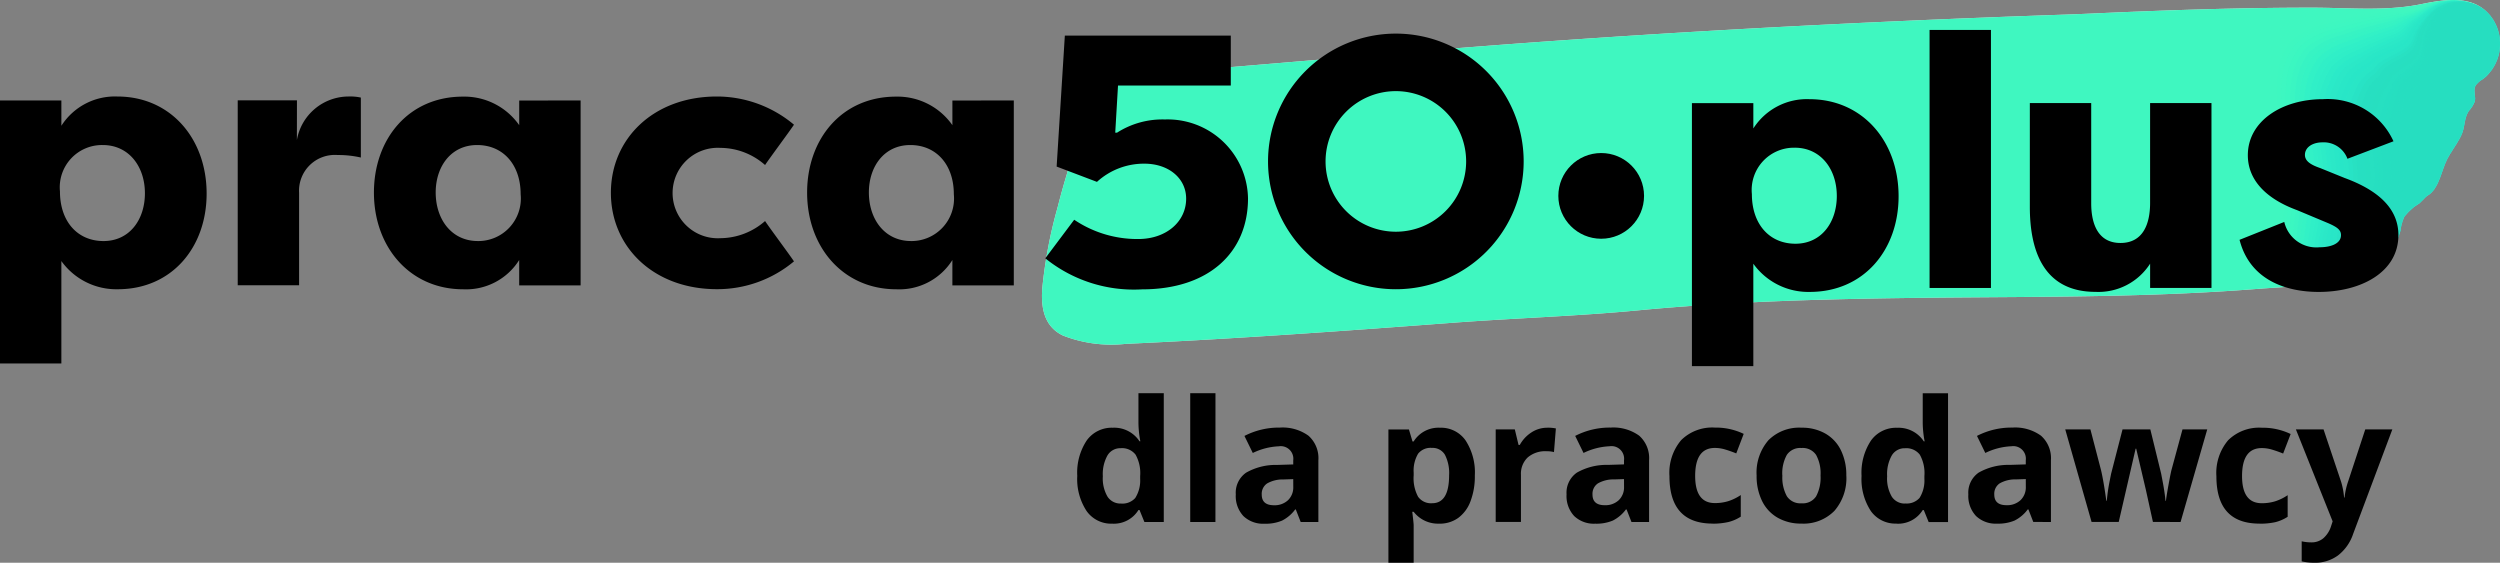 <svg xmlns="http://www.w3.org/2000/svg" width="179.794" height="40.471" viewBox="0 0 179.794 40.471">
  <rect x="0" y="0" width="179.794" height="40.471" fill="#808080" stroke="none"/>
  <g id="Logo_Praca50" transform="translate(-277 -36.577)">
    <g id="Logo_Praca50-2" data-name="Logo_Praca50" transform="translate(277 36.577)">
      <g id="Group_934" data-name="Group 934" transform="translate(74.933)">
        <path id="Path_4969" data-name="Path 4969" d="M463.768,231.587c.132-.12.246-.245.373-.375s.315-.223.42-.323c.667-.636.8-1.8,1.253-2.595.3-.53.717-1.084.961-1.632.252-.566.161-1.18.542-1.722a2.243,2.243,0,0,0,.4-.635c.1-.376-.127-.8.056-1.15a1.657,1.657,0,0,1,.546-.48,3.241,3.241,0,0,0,.661-4.353c-1.2-1.731-3.282-1.4-5.129-1.022-2.551.524-5.263.246-7.868.249-5.268,0-10.552.185-15.823.423q-1.3.059-2.61.1c-15.5.54-31.137,1.383-46.611,2.685l-10.771.906-5.444.458c-1.616.136-3.313.148-4.9.392-.639.1-1.141.094-1.589.631a1.63,1.63,0,0,0-.321,1.476c.125.438.436.907.2,1.3-.222.374-.841.469-.962.882-.072.243.068.5.061.748-.009.3-.225.461-.342.71a8.894,8.894,0,0,0-.379,1.186q-.376,1.23-.691,2.477a33.377,33.377,0,0,0-1.106,5.869c-.084,1.34.132,2.68,1.491,3.335a9.539,9.539,0,0,0,4.517.6c7.825-.36,15.637-.924,23.446-1.513,4.482-.338,8.976-.475,13.433-.9,7.127-.682,14.365-.838,21.521-.911,7.694-.073,15.331-.025,23.012-.631,1.193-.094,2.379-.136,3.561-.284a15.927,15.927,0,0,0,3.86-.945,4.329,4.329,0,0,0,2.836-2.963,3.543,3.543,0,0,1,.277-.992,3.7,3.7,0,0,1,1.016-.92Q463.718,231.632,463.768,231.587Z" transform="translate(-364.676 -216.997)" fill="#fff"/>
        <path id="Path_4970" data-name="Path 4970" d="M463.768,231.587c.132-.12.246-.245.373-.375s.315-.223.42-.323c.667-.636.8-1.8,1.253-2.595.3-.53.717-1.084.961-1.632.252-.566.161-1.18.542-1.722a2.243,2.243,0,0,0,.4-.635c.1-.376-.127-.8.056-1.15a1.657,1.657,0,0,1,.546-.48,3.241,3.241,0,0,0,.661-4.353c-1.2-1.731-3.282-1.4-5.129-1.022-2.551.524-5.263.246-7.868.249-5.268,0-10.552.185-15.823.423q-1.3.059-2.61.1c-15.5.54-31.137,1.383-46.611,2.685l-10.771.906-5.444.458c-1.616.136-3.313.148-4.9.392-.639.1-1.141.094-1.589.631a1.63,1.63,0,0,0-.321,1.476c.125.438.436.907.2,1.3-.222.374-.841.469-.962.882-.072.243.068.5.061.748-.009.3-.225.461-.342.71a8.894,8.894,0,0,0-.379,1.186q-.376,1.23-.691,2.477a33.377,33.377,0,0,0-1.106,5.869c-.084,1.34.132,2.68,1.491,3.335a9.539,9.539,0,0,0,4.517.6c7.825-.36,15.637-.924,23.446-1.513,4.482-.338,8.976-.475,13.433-.9,7.127-.682,14.365-.838,21.521-.911,7.694-.073,15.331-.025,23.012-.631,1.193-.094,2.379-.136,3.561-.284a15.927,15.927,0,0,0,3.86-.945,4.329,4.329,0,0,0,2.836-2.963,3.543,3.543,0,0,1,.277-.992,3.7,3.7,0,0,1,1.016-.92Q463.718,231.632,463.768,231.587Z" transform="translate(-364.676 -216.997)" fill="#10f5b0" opacity="0.8"/>
        <g id="Group_987" data-name="Group 987" transform="translate(88.462 0)" opacity="0.5" style="mix-blend-mode: multiply;isolation: isolate">
          <path id="Path_4971" data-name="Path 4971" d="M746.023,230.8c.667-.635.8-1.8,1.252-2.592.3-.53.716-1.083.96-1.631.251-.565.161-1.179.541-1.721a2.245,2.245,0,0,0,.4-.635c.1-.375-.127-.8.056-1.148a1.652,1.652,0,0,1,.546-.48,3.239,3.239,0,0,0,.661-4.349c-.989-1.43-3.178-1.6-4.741-1.021a5.186,5.186,0,0,1-1.767.456c-.567,0-1.116-.08-1.695-.032a28.634,28.634,0,0,0-3.788.71,5.514,5.514,0,0,0-2.723,1.211,4.119,4.119,0,0,0-1.067,2.508c-.3,2.541.566,5.073.6,7.628.027,1.907-.411,3.8-.391,5.708a2.021,2.021,0,0,0,.49,1.524,2.628,2.628,0,0,0,2.391.17,20.916,20.916,0,0,0,2.709-.659c1.5-.6,3.008-1.371,3.374-2.95a3.542,3.542,0,0,1,.276-.991,3.7,3.7,0,0,1,1.015-.919q.055-.045.105-.09c.132-.119.246-.245.372-.374S745.919,230.9,746.023,230.8Z" transform="translate(-734.596 -216.916)" fill="#11d6d0" opacity="0"/>
          <path id="Path_4972" data-name="Path 4972" d="M747.074,230.826c.667-.635.8-1.8,1.252-2.592.3-.53.716-1.083.96-1.631.252-.565.161-1.179.541-1.721a2.244,2.244,0,0,0,.4-.635c.1-.375-.127-.8.056-1.148a1.653,1.653,0,0,1,.546-.48,3.238,3.238,0,0,0,.66-4.349c-.984-1.424-3.167-1.6-4.71-1a5.448,5.448,0,0,1-1.724.5c-.55.023-1.07,0-1.645.064a29.962,29.962,0,0,0-3.7.763,5.4,5.4,0,0,0-2.623,1.205,4.206,4.206,0,0,0-1.049,2.484c-.31,2.48.54,4.945.573,7.44.025,1.866-.406,3.7-.409,5.563a2.011,2.011,0,0,0,.449,1.507,2.484,2.484,0,0,0,2.29.185,20.569,20.569,0,0,0,2.629-.565c1.479-.562,2.951-1.355,3.309-2.9a3.541,3.541,0,0,1,.277-.991,3.7,3.7,0,0,1,1.015-.919c.037-.03.072-.06.106-.091.132-.119.246-.245.372-.374S746.969,230.925,747.074,230.826Z" transform="translate(-735.647 -216.94)" fill="#14dcd6" opacity="0.023"/>
          <path id="Path_4973" data-name="Path 4973" d="M748.124,230.849c.667-.635.8-1.8,1.252-2.592.3-.53.716-1.083.96-1.631.251-.565.161-1.179.541-1.721a2.238,2.238,0,0,0,.4-.635c.1-.375-.127-.8.056-1.148a1.65,1.65,0,0,1,.545-.48,3.238,3.238,0,0,0,.661-4.349c-.98-1.417-3.156-1.6-4.679-.97a5.8,5.8,0,0,1-1.681.551c-.533.046-1.023.077-1.6.16a31.235,31.235,0,0,0-3.607.816,5.3,5.3,0,0,0-2.522,1.2,4.3,4.3,0,0,0-1.03,2.46c-.316,2.42.514,4.817.545,7.251.022,1.824-.4,3.609-.428,5.419a2,2,0,0,0,.408,1.491c.542.536,1.438.377,2.189.2a19.972,19.972,0,0,0,2.549-.471c1.458-.527,2.894-1.34,3.245-2.854a3.538,3.538,0,0,1,.277-.991,3.7,3.7,0,0,1,1.015-.919c.037-.03.072-.06.106-.091.132-.119.246-.245.372-.374S748.019,230.949,748.124,230.849Z" transform="translate(-736.697 -216.963)" fill="#12ded7" opacity="0.046"/>
          <path id="Path_4974" data-name="Path 4974" d="M749.174,230.867c.667-.635.8-1.8,1.252-2.592.3-.53.716-1.083.96-1.631.252-.565.161-1.179.541-1.721a2.241,2.241,0,0,0,.4-.635c.1-.375-.127-.8.056-1.148a1.653,1.653,0,0,1,.546-.48,3.238,3.238,0,0,0,.66-4.349c-.975-1.411-3.147-1.608-4.648-.945a6.341,6.341,0,0,1-1.638.6c-.517.07-.975.155-1.545.256a32.384,32.384,0,0,0-3.516.87,5.194,5.194,0,0,0-2.422,1.192,4.415,4.415,0,0,0-1.012,2.435c-.322,2.359.489,4.689.516,7.063.02,1.783-.4,3.513-.447,5.275a2,2,0,0,0,.367,1.474c.513.53,1.366.377,2.089.216a19.132,19.132,0,0,0,2.469-.377c1.437-.492,2.837-1.325,3.18-2.806a3.538,3.538,0,0,1,.277-.991,3.7,3.7,0,0,1,1.015-.919q.055-.045.106-.091c.132-.119.246-.245.372-.374S749.069,230.967,749.174,230.867Z" transform="translate(-737.747 -216.982)" fill="#0edbd5" opacity="0.07"/>
          <path id="Path_4975" data-name="Path 4975" d="M750.224,230.889c.667-.635.8-1.8,1.252-2.592.3-.53.716-1.083.96-1.63.251-.565.161-1.179.541-1.721a2.245,2.245,0,0,0,.4-.635c.1-.375-.127-.8.056-1.148a1.652,1.652,0,0,1,.546-.48,3.238,3.238,0,0,0,.661-4.349c-.971-1.4-3.136-1.611-4.618-.919a7.021,7.021,0,0,1-1.595.646c-.5.093-.928.233-1.5.353a33.236,33.236,0,0,0-3.425.923,5.1,5.1,0,0,0-2.321,1.186,4.539,4.539,0,0,0-.993,2.411c-.328,2.3.463,4.562.487,6.874.017,1.741-.392,3.418-.465,5.131a2,2,0,0,0,.325,1.457c.485.523,1.294.376,1.988.231a17.844,17.844,0,0,0,2.389-.283,4.225,4.225,0,0,0,3.115-2.758,3.538,3.538,0,0,1,.276-.991,3.7,3.7,0,0,1,1.015-.919q.055-.045.105-.091c.132-.119.246-.245.372-.374S750.119,230.989,750.224,230.889Z" transform="translate(-738.796 -217.003)" fill="#10ded7" opacity="0.093"/>
          <path id="Path_4976" data-name="Path 4976" d="M751.273,230.91c.667-.635.8-1.8,1.252-2.592.3-.53.716-1.083.96-1.63.252-.565.161-1.179.541-1.721a2.242,2.242,0,0,0,.4-.635c.1-.375-.127-.8.056-1.148a1.652,1.652,0,0,1,.546-.48,3.238,3.238,0,0,0,.66-4.349,3.756,3.756,0,0,0-4.587-.894,8.013,8.013,0,0,1-1.552.693c-.486.117-.88.311-1.446.449a33.815,33.815,0,0,0-3.334.977,5.019,5.019,0,0,0-2.221,1.18,4.682,4.682,0,0,0-.975,2.387c-.334,2.238.437,4.434.459,6.686.015,1.7-.389,3.323-.484,4.987a2,2,0,0,0,.284,1.441c.456.516,1.223.376,1.887.246a16.322,16.322,0,0,0,2.309-.188,4.092,4.092,0,0,0,3.051-2.71,3.532,3.532,0,0,1,.276-.991,3.7,3.7,0,0,1,1.015-.919q.055-.045.106-.091c.132-.119.246-.245.372-.374S751.168,231.01,751.273,230.91Z" transform="translate(-739.846 -217.025)" fill="#10d8d2" opacity="0.116"/>
          <path id="Path_4977" data-name="Path 4977" d="M752.308,230.931c.667-.635.8-1.8,1.252-2.592.3-.53.716-1.083.96-1.631.252-.565.161-1.179.541-1.721a2.239,2.239,0,0,0,.4-.635c.1-.375-.127-.8.056-1.148a1.651,1.651,0,0,1,.546-.48,3.238,3.238,0,0,0,.66-4.349,3.682,3.682,0,0,0-4.556-.869,9.512,9.512,0,0,1-1.509.741c-.471.141-.832.388-1.4.545a33.714,33.714,0,0,0-3.244,1.03A4.945,4.945,0,0,0,743.9,221a4.843,4.843,0,0,0-.956,2.363c-.339,2.178.411,4.306.43,6.5.013,1.658-.386,3.228-.5,4.843a2.012,2.012,0,0,0,.243,1.424c.427.509,1.151.374,1.786.261a14.664,14.664,0,0,0,2.23-.094,3.962,3.962,0,0,0,2.986-2.662,3.535,3.535,0,0,1,.277-.991,3.7,3.7,0,0,1,1.015-.919c.037-.03.072-.06.106-.09.132-.119.246-.245.372-.374S752.2,231.031,752.308,230.931Z" transform="translate(-740.881 -217.046)" fill="#14dbd5" opacity="0.139"/>
          <path id="Path_4978" data-name="Path 4978" d="M753.19,230.953c.667-.635.8-1.8,1.252-2.592.3-.53.716-1.083.96-1.63.251-.565.161-1.179.541-1.721a2.243,2.243,0,0,0,.4-.635c.1-.375-.127-.8.056-1.148a1.652,1.652,0,0,1,.546-.48,3.238,3.238,0,0,0,.66-4.349,3.61,3.61,0,0,0-4.525-.843,11.877,11.877,0,0,1-1.466.788c-.455.166-.783.465-1.346.641a33.214,33.214,0,0,0-3.153,1.084,4.881,4.881,0,0,0-2.021,1.167,5.03,5.03,0,0,0-.937,2.339c-.345,2.117.385,4.178.4,6.309.011,1.617-.384,3.133-.521,4.7a2.024,2.024,0,0,0,.2,1.407c.4.5,1.08.373,1.686.277.625-.1,1.306.22,2.15,0A3.833,3.833,0,0,0,751,233.65a3.536,3.536,0,0,1,.277-.991,3.7,3.7,0,0,1,1.015-.919q.055-.045.106-.091c.132-.119.246-.245.372-.374S753.085,231.052,753.19,230.953Z" transform="translate(-741.763 -217.067)" fill="#13dcd6" opacity="0.163"/>
          <path id="Path_4979" data-name="Path 4979" d="M754.066,230.974c.667-.635.8-1.8,1.252-2.592.3-.53.716-1.083.96-1.631.252-.565.161-1.179.541-1.721a2.241,2.241,0,0,0,.4-.635c.1-.375-.127-.8.056-1.148a1.651,1.651,0,0,1,.545-.48,3.238,3.238,0,0,0,.661-4.349,3.539,3.539,0,0,0-4.494-.818,16.347,16.347,0,0,1-1.423.836,13.54,13.54,0,0,1-1.3.737,31.991,31.991,0,0,0-3.062,1.137,4.833,4.833,0,0,0-1.921,1.161,5.25,5.25,0,0,0-.919,2.314c-.349,2.056.359,4.05.373,6.12a40.93,40.93,0,0,1-.539,4.555,2.043,2.043,0,0,0,.161,1.391c.369.494,1.009.371,1.585.292s1.234.294,2.07.094a3.707,3.707,0,0,0,2.857-2.566,3.543,3.543,0,0,1,.277-.991,3.7,3.7,0,0,1,1.015-.919q.055-.045.106-.091c.132-.119.246-.245.372-.374S753.961,231.073,754.066,230.974Z" transform="translate(-742.638 -217.088)" fill="#13ded8" opacity="0.186"/>
          <path id="Path_4980" data-name="Path 4980" d="M754.935,230.994c.667-.635.8-1.8,1.252-2.592.3-.53.716-1.083.96-1.63.252-.565.161-1.179.541-1.721a2.241,2.241,0,0,0,.4-.635c.1-.375-.127-.8.056-1.148a1.653,1.653,0,0,1,.546-.48,3.238,3.238,0,0,0,.661-4.349,3.47,3.47,0,0,0-4.463-.793c-.511.309-.946.663-1.38.883s-.686.617-1.246.833a30.311,30.311,0,0,0-2.971,1.191,4.79,4.79,0,0,0-1.82,1.154,5.5,5.5,0,0,0-.9,2.29c-.354,2,.333,3.922.345,5.932a34.709,34.709,0,0,1-.558,4.41,2.068,2.068,0,0,0,.12,1.374c.339.486.938.37,1.484.307s1.162.367,1.99.188a3.583,3.583,0,0,0,2.792-2.518,3.54,3.54,0,0,1,.277-.991,3.7,3.7,0,0,1,1.015-.919q.055-.045.106-.09c.132-.119.246-.245.372-.374S754.83,231.094,754.935,230.994Z" transform="translate(-743.508 -217.109)" fill="#11dbd5" opacity="0.209"/>
          <path id="Path_4981" data-name="Path 4981" d="M755.8,231.015c.667-.635.8-1.8,1.252-2.592.3-.53.716-1.083.96-1.63.252-.565.161-1.179.541-1.721a2.239,2.239,0,0,0,.4-.635c.1-.375-.127-.8.056-1.148a1.654,1.654,0,0,1,.545-.48,3.238,3.238,0,0,0,.661-4.349,3.4,3.4,0,0,0-4.432-.767c-.5.321-.925.688-1.337.931s-.638.693-1.2.929a28.038,28.038,0,0,0-2.88,1.244,4.763,4.763,0,0,0-1.72,1.148,5.8,5.8,0,0,0-.881,2.266c-.358,1.935.308,3.795.316,5.743a29.728,29.728,0,0,1-.576,4.266,2.1,2.1,0,0,0,.079,1.357c.31.477.867.367,1.383.322s1.089.441,1.91.283a3.461,3.461,0,0,0,2.728-2.47,3.541,3.541,0,0,1,.277-.991,3.7,3.7,0,0,1,1.015-.919q.055-.045.106-.091c.132-.119.246-.245.372-.374S755.692,231.115,755.8,231.015Z" transform="translate(-744.37 -217.13)" fill="#10d2cc" opacity="0.232"/>
          <path id="Path_4982" data-name="Path 4982" d="M756.653,231.036c.667-.635.8-1.8,1.252-2.592.3-.53.716-1.083.96-1.631.252-.565.161-1.179.541-1.721a2.24,2.24,0,0,0,.4-.635c.1-.375-.127-.8.056-1.148a1.653,1.653,0,0,1,.546-.48,3.238,3.238,0,0,0,.661-4.349,3.336,3.336,0,0,0-4.4-.742c-.5.332-.9.714-1.294.978s-.589.768-1.146,1.026a25.483,25.483,0,0,0-2.79,1.3,4.751,4.751,0,0,0-1.62,1.142,6.169,6.169,0,0,0-.863,2.242c-.362,1.875.282,3.667.288,5.555a25.691,25.691,0,0,1-.595,4.122,2.136,2.136,0,0,0,.038,1.341c.282.468.8.267,1.283.338.463.068,1.017.515,1.83.377a3.341,3.341,0,0,0,2.663-2.422,3.538,3.538,0,0,1,.277-.991,3.7,3.7,0,0,1,1.015-.919c.037-.03.072-.06.106-.091.132-.119.246-.245.372-.374S756.548,231.136,756.653,231.036Z" transform="translate(-745.226 -217.151)" fill="#10d6d0" opacity="0.255"/>
          <path id="Path_4983" data-name="Path 4983" d="M757.5,231.057c.667-.635.8-1.8,1.252-2.592.3-.53.716-1.083.96-1.631.252-.565.161-1.179.541-1.721a2.242,2.242,0,0,0,.4-.635c.1-.375-.127-.8.056-1.148a1.651,1.651,0,0,1,.545-.48,3.238,3.238,0,0,0,.661-4.349,3.272,3.272,0,0,0-4.37-.717c-.493.344-.882.74-1.251,1.025s-.541.843-1.1,1.122a22.836,22.836,0,0,0-2.7,1.351c-.51.362-1.142.555-1.52,1.135a6.608,6.608,0,0,0-.844,2.217c-.365,1.814.256,3.539.259,5.366a22.33,22.33,0,0,1-.614,3.978,2.185,2.185,0,0,0,0,1.324c.253.459.738.251,1.182.353.418.1.944.589,1.75.471a3.225,3.225,0,0,0,2.6-2.374,3.538,3.538,0,0,1,.277-.991,3.7,3.7,0,0,1,1.015-.919q.055-.045.105-.091c.132-.119.246-.245.372-.374S757.4,231.157,757.5,231.057Z" transform="translate(-746.075 -217.171)" fill="#13d2cc" opacity="0.279"/>
          <path id="Path_4984" data-name="Path 4984" d="M758.344,231.077c.667-.635.8-1.8,1.252-2.592.3-.53.716-1.083.96-1.631.252-.565.161-1.179.541-1.721a2.242,2.242,0,0,0,.4-.635c.1-.375-.127-.8.056-1.148a1.654,1.654,0,0,1,.546-.48,3.12,3.12,0,0,0-3.679-5.04,15.724,15.724,0,0,0-1.208,1.073c-.369.324-.492.917-1.046,1.218-.916.5-2.041.748-2.608,1.4a3.247,3.247,0,0,0-1.419,1.129,7.155,7.155,0,0,0-.826,2.193c-.369,1.754.23,3.411.23,5.178a19.545,19.545,0,0,1-.632,3.834,2.236,2.236,0,0,0-.044,1.308c.224.449.678.234,1.081.368.372.124.871.662,1.67.565a3.109,3.109,0,0,0,2.534-2.327,3.538,3.538,0,0,1,.277-.991,3.7,3.7,0,0,1,1.015-.919c.037-.03.072-.06.106-.091.132-.119.246-.245.372-.374S758.24,231.177,758.344,231.077Z" transform="translate(-746.917 -217.192)" fill="#0fd1ca" opacity="0.302"/>
          <path id="Path_4985" data-name="Path 4985" d="M759.181,231.1c.667-.635.8-1.8,1.252-2.592.3-.53.716-1.083.96-1.63.252-.565.161-1.179.541-1.721a2.24,2.24,0,0,0,.4-.635c.1-.375-.127-.8.056-1.148a1.651,1.651,0,0,1,.546-.48,3.238,3.238,0,0,0,.661-4.349,3.148,3.148,0,0,0-4.309-.666,11.34,11.34,0,0,0-1.164,1.12c-.354.352-.444.99-1,1.314-.888.521-2,.772-2.518,1.458a3.133,3.133,0,0,0-1.319,1.123,7.865,7.865,0,0,0-.807,2.169c-.372,1.693.2,3.283.2,4.989a17.121,17.121,0,0,1-.651,3.69,2.305,2.305,0,0,0-.085,1.291c.2.438.589.423.98.383.346.091.8.735,1.59.66a3,3,0,0,0,2.47-2.279,3.54,3.54,0,0,1,.277-.991,3.7,3.7,0,0,1,1.015-.919c.037-.03.072-.06.106-.091.132-.119.246-.245.372-.374S759.076,231.2,759.181,231.1Z" transform="translate(-747.754 -217.212)" fill="#12d6d0" opacity="0.325"/>
          <path id="Path_4986" data-name="Path 4986" d="M760.011,231.118c.667-.635.8-1.8,1.252-2.592.3-.53.716-1.083.96-1.631.252-.565.161-1.179.541-1.721a2.24,2.24,0,0,0,.4-.635c.1-.375-.127-.8.056-1.148a1.652,1.652,0,0,1,.546-.48,3.238,3.238,0,0,0,.66-4.349,3.088,3.088,0,0,0-4.278-.641,8.906,8.906,0,0,0-1.121,1.168c-.339.381-.4,1.063-.946,1.41-.86.542-1.965.8-2.427,1.511a3.035,3.035,0,0,0-1.219,1.116,8.807,8.807,0,0,0-.789,2.145c-.374,1.633.179,3.156.173,4.8a15.084,15.084,0,0,1-.669,3.546,2.385,2.385,0,0,0-.126,1.274c.169.427.518.426.88.4.306.114.725.809,1.51.754a2.885,2.885,0,0,0,2.4-2.231,3.541,3.541,0,0,1,.277-.991,3.7,3.7,0,0,1,1.015-.919q.055-.045.106-.091c.132-.119.246-.245.372-.374S759.907,231.218,760.011,231.118Z" transform="translate(-748.584 -217.233)" fill="#15d5cf" opacity="0.348"/>
          <path id="Path_4987" data-name="Path 4987" d="M760.836,231.139c.667-.635.8-1.8,1.252-2.592.3-.53.716-1.083.96-1.63.252-.565.161-1.179.541-1.721a2.238,2.238,0,0,0,.4-.635c.1-.375-.127-.8.056-1.148a1.653,1.653,0,0,1,.546-.48,3.238,3.238,0,0,0,.661-4.349,3.029,3.029,0,0,0-4.247-.615,7.4,7.4,0,0,0-1.078,1.215c-.323.41-.348,1.136-.9,1.506-.833.564-1.927.821-2.336,1.565a2.952,2.952,0,0,0-1.119,1.11,10.1,10.1,0,0,0-.77,2.12c-.376,1.572.153,3.028.145,4.612a13.322,13.322,0,0,1-.688,3.4,2.475,2.475,0,0,0-.167,1.258c.141.415.447.429.779.414.266.138.652.881,1.43.848a2.776,2.776,0,0,0,2.34-2.183,3.54,3.54,0,0,1,.277-.991,3.7,3.7,0,0,1,1.015-.919c.037-.03.072-.06.106-.091.132-.119.246-.245.372-.374S760.731,231.239,760.836,231.139Z" transform="translate(-749.409 -217.253)" fill="#12cbc5" opacity="0.372"/>
          <path id="Path_4988" data-name="Path 4988" d="M761.655,231.159c.667-.635.8-1.8,1.252-2.592.3-.53.716-1.083.96-1.631.251-.565.161-1.179.541-1.721a2.245,2.245,0,0,0,.4-.635c.1-.375-.127-.8.056-1.148a1.652,1.652,0,0,1,.545-.48,3.238,3.238,0,0,0,.661-4.349,2.972,2.972,0,0,0-4.216-.59,6.391,6.391,0,0,0-1.035,1.263c-.306.439-.3,1.207-.846,1.6-.807.584-1.889.845-2.245,1.618a2.894,2.894,0,0,0-1.018,1.1,12.018,12.018,0,0,0-.751,2.1c-.378,1.512.127,2.9.116,4.424a11.767,11.767,0,0,1-.706,3.257,2.58,2.58,0,0,0-.208,1.241c.115.4.376.432.678.429.225.161.582,1,1.35.942a2.766,2.766,0,0,0,2.276-2.135,3.537,3.537,0,0,1,.277-.991,3.7,3.7,0,0,1,1.015-.919q.055-.045.106-.09c.132-.119.246-.245.372-.374S761.55,231.259,761.655,231.159Z" transform="translate(-750.227 -217.274)" fill="#0dc4be" opacity="0.395"/>
          <path id="Path_4989" data-name="Path 4989" d="M762.467,231.18c.667-.635.8-1.8,1.252-2.592.3-.53.716-1.083.96-1.63.252-.565.161-1.179.541-1.721a2.24,2.24,0,0,0,.4-.635c.1-.375-.127-.8.056-1.148a1.652,1.652,0,0,1,.546-.48,3.238,3.238,0,0,0,.66-4.349,2.915,2.915,0,0,0-4.185-.564,5.675,5.675,0,0,0-.993,1.31c-.289.469-.254,1.279-.8,1.7-.781.6-1.851.869-2.155,1.672a2.863,2.863,0,0,0-.918,1.1,15.11,15.11,0,0,0-.733,2.072c-.379,1.451.1,2.772.088,4.235a10.424,10.424,0,0,1-.725,3.113,2.709,2.709,0,0,0-.25,1.224c.089.39.305.435.578.445.185.184.507,1.078,1.271,1.036a2.655,2.655,0,0,0,2.211-2.087,3.542,3.542,0,0,1,.276-.991,3.7,3.7,0,0,1,1.015-.919q.055-.045.105-.09c.132-.119.246-.245.372-.374S762.362,231.279,762.467,231.18Z" transform="translate(-751.04 -217.294)" fill="#0ec6c0" opacity="0.418"/>
          <path id="Path_4990" data-name="Path 4990" d="M763.274,231.2c.667-.635.8-1.8,1.252-2.592.3-.53.716-1.083.96-1.631.252-.565.161-1.179.541-1.721a2.238,2.238,0,0,0,.4-.635c.1-.375-.127-.8.056-1.148a1.652,1.652,0,0,1,.546-.48,3.238,3.238,0,0,0,.66-4.349,2.861,2.861,0,0,0-4.154-.539,5.148,5.148,0,0,0-.949,1.358c-.271.5-.208,1.351-.747,1.8-.755.623-1.813.893-2.064,1.725a2.871,2.871,0,0,0-.818,1.091,20.957,20.957,0,0,0-.714,2.048c-.38,1.391.078,2.645.059,4.047a9.178,9.178,0,0,1-.743,2.969,2.856,2.856,0,0,0-.291,1.208c.064.377.234.438.477.46.144.207.433,1.1,1.191,1.13,1.08.045,1.925-1.081,2.147-2.039a3.536,3.536,0,0,1,.277-.991,3.7,3.7,0,0,1,1.015-.919c.037-.03.072-.06.106-.091.132-.119.246-.245.372-.374S763.169,231.3,763.274,231.2Z" transform="translate(-751.847 -217.314)" fill="#0ec6c0" opacity="0.441"/>
          <path id="Path_4991" data-name="Path 4991" d="M764.075,231.22c.667-.635.8-1.8,1.252-2.592.3-.53.716-1.083.96-1.631.251-.565.161-1.179.541-1.721a2.244,2.244,0,0,0,.4-.635c.1-.375-.127-.8.056-1.148a1.652,1.652,0,0,1,.546-.48,3.238,3.238,0,0,0,.661-4.349,2.808,2.808,0,0,0-4.123-.514,4.762,4.762,0,0,0-.906,1.405c-.253.528-.161,1.421-.7,1.891-.731.641-1.775.918-1.973,1.779a2.928,2.928,0,0,0-.718,1.085c-.215.612-.5,1.334-.7,2.023-.38,1.331.052,2.517.03,3.858a8.135,8.135,0,0,1-.762,2.825,3.035,3.035,0,0,0-.332,1.191c.04.364.164.442.376.475.1.23.36,1.17,1.11,1.224,1.057.076,1.868-1.066,2.082-1.991a3.544,3.544,0,0,1,.277-.991,3.7,3.7,0,0,1,1.015-.919c.037-.03.072-.06.106-.091.132-.119.246-.245.372-.374S763.97,231.32,764.075,231.22Z" transform="translate(-752.648 -217.334)" fill="#0ec6c0" opacity="0.465"/>
          <path id="Path_4992" data-name="Path 4992" d="M764.868,231.24c.667-.635.8-1.8,1.252-2.592.3-.53.716-1.083.96-1.631.252-.565.161-1.179.541-1.721a2.245,2.245,0,0,0,.4-.635c.1-.375-.127-.8.056-1.148a1.65,1.65,0,0,1,.545-.48,3.238,3.238,0,0,0,.661-4.349,2.755,2.755,0,0,0-4.092-.488,4.456,4.456,0,0,0-.863,1.453c-.234.557-.116,1.491-.647,1.987-.706.66-1.737.942-1.882,1.832a3.054,3.054,0,0,0-.617,1.078c-.19.612-.475,1.321-.677,2-.38,1.271.026,2.389,0,3.67a7.217,7.217,0,0,1-.781,2.681,3.233,3.233,0,0,0-.373,1.175c.017.35.093.445.275.49.063.253.287,1.242,1.031,1.319,1.034.107,1.811-1.051,2.017-1.943a3.546,3.546,0,0,1,.277-.991,3.7,3.7,0,0,1,1.015-.919q.055-.045.106-.091c.132-.119.246-.245.372-.374S764.763,231.34,764.868,231.24Z" transform="translate(-753.441 -217.354)" fill="#0ec6c0" opacity="0.488"/>
          <path id="Path_4993" data-name="Path 4993" d="M765.65,231.26c.667-.635.8-1.8,1.252-2.592.3-.53.716-1.083.96-1.631.252-.565.161-1.179.541-1.721a2.238,2.238,0,0,0,.4-.635c.1-.375-.127-.8.056-1.148a1.652,1.652,0,0,1,.546-.48,3.238,3.238,0,0,0,.661-4.349,2.7,2.7,0,0,0-4.061-.463,4.225,4.225,0,0,0-.82,1.5c-.215.586-.072,1.562-.6,2.083-.683.678-1.7.966-1.791,1.885a3.3,3.3,0,0,0-.517,1.072c-.163.612-.45,1.308-.658,1.975-.379,1.211,0,2.261-.027,3.481a6.392,6.392,0,0,1-.8,2.537,3.487,3.487,0,0,0-.414,1.158c-.005.337.022.448.175.505.023.277.214,1.313.951,1.413,1.011.137,1.754-1.035,1.953-1.895a3.536,3.536,0,0,1,.277-.991,3.7,3.7,0,0,1,1.015-.919c.037-.03.072-.06.106-.091.132-.119.246-.245.372-.374S765.545,231.36,765.65,231.26Z" transform="translate(-754.223 -217.374)" fill="#0ec6c0" opacity="0.511"/>
          <path id="Path_4994" data-name="Path 4994" d="M766.367,231.28c.667-.635.8-1.8,1.252-2.592.3-.53.716-1.083.96-1.631.252-.565.161-1.179.541-1.721a2.244,2.244,0,0,0,.4-.635c.1-.375-.127-.8.056-1.148a1.653,1.653,0,0,1,.545-.48,3.238,3.238,0,0,0,.661-4.349,2.655,2.655,0,0,0-4.03-.438,4.06,4.06,0,0,0-.777,1.548c-.2.615-.027,1.631-.547,2.179-.66.7-1.66.991-1.7,1.939a3.706,3.706,0,0,0-.417,1.066c-.137.612-.425,1.295-.64,1.951-.377,1.152-.025,2.133-.055,3.293a5.656,5.656,0,0,1-.818,2.392,3.8,3.8,0,0,0-.455,1.142c-.027.324-.049.451.074.521-.018.3.141,1.384.871,1.507.988.166,1.7-1.02,1.888-1.847a3.54,3.54,0,0,1,.277-.991,3.7,3.7,0,0,1,1.015-.919q.055-.045.106-.091c.132-.119.246-.245.372-.374S766.262,231.38,766.367,231.28Z" transform="translate(-754.94 -217.394)" fill="#0ec6c0" opacity="0.534"/>
          <path id="Path_4995" data-name="Path 4995" d="M766.986,231.3c.667-.635.8-1.8,1.252-2.592.3-.53.716-1.083.96-1.631.252-.565.161-1.179.541-1.721a2.238,2.238,0,0,0,.4-.635c.1-.375-.127-.8.056-1.148a1.652,1.652,0,0,1,.546-.48,3.238,3.238,0,0,0,.66-4.349,2.606,2.606,0,0,0-4-.412,3.92,3.92,0,0,0-.734,1.595c-.176.644.016,1.7-.5,2.276-.638.714-1.623,1.015-1.61,1.992a4.422,4.422,0,0,0-.317,1.059,14.076,14.076,0,0,1-.621,1.926c-.375,1.092-.051,2.006-.084,3.1a5.005,5.005,0,0,1-.836,2.248,4.157,4.157,0,0,0-.5,1.125c-.047.311-.12.454-.027.536-.058.323.068,1.455.791,1.6.965.2,1.64-1,1.824-1.8a3.536,3.536,0,0,1,.277-.991,3.7,3.7,0,0,1,1.015-.919q.055-.045.106-.091c.132-.119.246-.245.372-.374S766.881,231.4,766.986,231.3Z" transform="translate(-755.559 -217.414)" fill="#0ec6c0" opacity="0.557"/>
          <path id="Path_4996" data-name="Path 4996" d="M767.486,231.319c.667-.635.8-1.8,1.252-2.592.3-.53.716-1.083.96-1.631.252-.565.161-1.179.541-1.721a2.24,2.24,0,0,0,.4-.635c.1-.375-.127-.8.056-1.148a1.651,1.651,0,0,1,.546-.48,3.238,3.238,0,0,0,.66-4.349,2.559,2.559,0,0,0-3.969-.387,3.829,3.829,0,0,0-.691,1.642c-.156.672.06,1.77-.447,2.372-.617.732-1.584,1.039-1.519,2.046a5.787,5.787,0,0,0-.216,1.053,9.866,9.866,0,0,1-.6,1.9,8.456,8.456,0,0,0-.112,2.916,4.422,4.422,0,0,1-.855,2.1,4.612,4.612,0,0,0-.537,1.108c-.067.3-.191.458-.128.551-.1.346,0,1.525.711,1.7.943.225,1.583-.99,1.759-1.751a3.536,3.536,0,0,1,.277-.991,3.7,3.7,0,0,1,1.015-.919c.037-.03.072-.06.106-.091.132-.119.246-.245.372-.374S767.381,231.419,767.486,231.319Z" transform="translate(-756.059 -217.434)" fill="#0ec6c0" opacity="0.581"/>
          <path id="Path_4997" data-name="Path 4997" d="M767.86,231.339c.667-.635.8-1.8,1.252-2.592.3-.53.716-1.083.96-1.631.252-.565.161-1.179.541-1.721a2.238,2.238,0,0,0,.4-.635c.1-.375-.127-.8.056-1.148a1.652,1.652,0,0,1,.546-.48,3.238,3.238,0,0,0,.66-4.349,2.512,2.512,0,0,0-3.937-.361,3.751,3.751,0,0,0-.648,1.69c-.136.7.1,1.839-.4,2.468-.6.751-1.382,1.058-1.429,2.1-.015.331-.081.635-.116,1.047a7.444,7.444,0,0,1-.584,1.878,7.536,7.536,0,0,0-.141,2.727,3.9,3.9,0,0,1-.873,1.96,5.179,5.179,0,0,0-.578,1.092c-.086.287-.262.461-.229.567-.139.37-.077,1.595.631,1.79.921.253,1.526-.974,1.695-1.7a3.544,3.544,0,0,1,.277-.991,3.7,3.7,0,0,1,1.015-.919c.037-.03.072-.06.106-.091.132-.119.246-.245.372-.374S767.755,231.438,767.86,231.339Z" transform="translate(-756.432 -217.453)" fill="#0ec6c0" opacity="0.604"/>
          <path id="Path_4998" data-name="Path 4998" d="M768.216,231.358c.667-.635.8-1.8,1.252-2.592.3-.53.716-1.083.96-1.631.252-.565.161-1.179.541-1.721a2.239,2.239,0,0,0,.4-.635c.1-.375-.127-.8.056-1.148a1.654,1.654,0,0,1,.545-.48,3.238,3.238,0,0,0,.661-4.349,2.467,2.467,0,0,0-3.907-.336,3.708,3.708,0,0,0-.605,1.737c-.115.729.143,1.909-.347,2.564-.575.768-1.372,1.075-1.338,2.153.011.33,0,.641-.016,1.041a5.877,5.877,0,0,1-.566,1.854,6.673,6.673,0,0,0-.169,2.538,3.441,3.441,0,0,1-.892,1.816,5.849,5.849,0,0,0-.619,1.075c-.105.277-.333.464-.329.582-.179.393-.149,1.665.551,1.884.9.282,1.469-.959,1.63-1.655a3.538,3.538,0,0,1,.277-.991,3.7,3.7,0,0,1,1.015-.919q.055-.045.106-.091c.132-.119.246-.245.372-.374S768.111,231.458,768.216,231.358Z" transform="translate(-756.788 -217.473)" fill="#0ec6c0" opacity="0.627"/>
          <path id="Path_4999" data-name="Path 4999" d="M768.642,231.378c.667-.635.8-1.8,1.252-2.592.3-.53.716-1.083.96-1.631.251-.565.161-1.179.541-1.721a2.239,2.239,0,0,0,.4-.635c.1-.375-.127-.8.056-1.148a1.65,1.65,0,0,1,.546-.48,3.238,3.238,0,0,0,.66-4.349,2.423,2.423,0,0,0-3.876-.311,3.681,3.681,0,0,0-.562,1.785c-.095.757.184,1.978-.3,2.66-.556.787-1.367,1.1-1.247,2.206.036.331.078.647.084,1.034a4.782,4.782,0,0,1-.547,1.83,5.833,5.833,0,0,0-.2,2.35c-.038.746-.522,1.134-.91,1.672a6.657,6.657,0,0,0-.66,1.058c-.124.268-.385.472-.43.6-.159.443-.221,1.734.471,1.978.878.31,1.412-.944,1.566-1.607a3.534,3.534,0,0,1,.277-.991,3.7,3.7,0,0,1,1.015-.919q.055-.045.106-.091c.132-.119.246-.245.372-.374S768.537,231.477,768.642,231.378Z" transform="translate(-757.215 -217.492)" fill="#0ec6c0" opacity="0.65"/>
          <path id="Path_5000" data-name="Path 5000" d="M768.933,231.4c.667-.635.8-1.8,1.252-2.592.3-.53.716-1.083.96-1.631.252-.565.161-1.179.541-1.721a2.243,2.243,0,0,0,.4-.635c.1-.375-.127-.8.056-1.148a1.651,1.651,0,0,1,.546-.48,3.238,3.238,0,0,0,.66-4.349c-.856-1.239-2.863-1.668-3.845-.285a3.681,3.681,0,0,0-.519,1.832c-.074.785.225,2.047-.247,2.757-.536.805-1.363,1.122-1.156,2.259a8.852,8.852,0,0,1,.185,1.028,3.979,3.979,0,0,1-.528,1.805,5.085,5.085,0,0,0-.227,2.161c-.041.7-.537,1.033-.929,1.528a7.635,7.635,0,0,0-.7,1.042c-.143.26-.463.475-.531.612-.225.458-.292,1.8.391,2.072.857.337,1.355-.929,1.5-1.559a3.531,3.531,0,0,1,.277-.991,3.7,3.7,0,0,1,1.015-.919c.037-.03.072-.06.106-.091.132-.119.246-.245.372-.374S768.828,231.5,768.933,231.4Z" transform="translate(-757.505 -217.513)" fill="#0ec6c0" opacity="0.674"/>
          <path id="Path_5001" data-name="Path 5001" d="M769.223,231.417c.667-.635.8-1.8,1.252-2.592.3-.53.716-1.083.96-1.631.252-.565.161-1.179.541-1.721a2.241,2.241,0,0,0,.4-.635c.1-.375-.127-.8.056-1.148a1.651,1.651,0,0,1,.545-.48,3.238,3.238,0,0,0,.661-4.349c-.851-1.232-2.852-1.67-3.814-.26a3.68,3.68,0,0,0-.476,1.88c-.053.812.265,2.116-.2,2.853-.518.825-1.36,1.151-1.066,2.313a8.3,8.3,0,0,1,.285,1.022,3.368,3.368,0,0,1-.51,1.781,4.392,4.392,0,0,0-.255,1.973c-.043.664-.553.93-.948,1.383a8.682,8.682,0,0,0-.742,1.025c-.162.253-.54.477-.631.628-.285.472-.363,1.872.312,2.167.836.365,1.3-.913,1.436-1.511a3.543,3.543,0,0,1,.277-.991,3.7,3.7,0,0,1,1.015-.919q.055-.045.106-.091c.132-.119.246-.245.372-.374S769.118,231.517,769.223,231.417Z" transform="translate(-757.796 -217.531)" fill="#0ec6c0" opacity="0.697"/>
          <path id="Path_5002" data-name="Path 5002" d="M769.513,231.435c.667-.635.8-1.8,1.252-2.592.3-.53.716-1.083.96-1.63.252-.565.161-1.179.541-1.721a2.241,2.241,0,0,0,.4-.635c.1-.375-.127-.8.056-1.148a1.651,1.651,0,0,1,.546-.48,3.238,3.238,0,0,0,.66-4.349c-.847-1.225-2.841-1.672-3.783-.235a3.7,3.7,0,0,0-.433,1.927c-.032.839.3,2.185-.148,2.949-.5.844-1.356,1.185-.975,2.367a8.458,8.458,0,0,1,.385,1.015,2.892,2.892,0,0,1-.491,1.757,3.756,3.756,0,0,0-.284,1.785c-.045.622-.568.826-.966,1.24a9.7,9.7,0,0,0-.783,1.009c-.182.246-.616.477-.732.643-.341.486-.434,1.941.231,2.261.816.392,1.241-.9,1.372-1.464a3.542,3.542,0,0,1,.277-.991,3.7,3.7,0,0,1,1.015-.919q.055-.045.106-.091c.132-.119.246-.245.372-.374S769.408,231.535,769.513,231.435Z" transform="translate(-758.086 -217.549)" fill="#0ec6c0" opacity="0.72"/>
        </g>
      </g>
      <g id="Group_936" data-name="Group 936" transform="translate(0 2.153)">
        <path id="Path_5003" data-name="Path 5003" d="M51.273,265.222V246.306h4.414v1.823a4.565,4.565,0,0,1,4.03-2.105c3.824,0,6.416,3.029,6.416,6.981,0,3.85-2.489,6.88-6.391,6.88a4.863,4.863,0,0,1-4.056-2.028v7.366Zm7.392-15.708a3.039,3.039,0,0,0-3.08,3.337c0,2.156,1.258,3.568,3.132,3.568s2.978-1.54,2.978-3.439C61.694,251.054,60.539,249.514,58.665,249.514Z" transform="translate(-51.273 -241.236)"/>
        <path id="Path_5004" data-name="Path 5004" d="M127.016,249.155a3.781,3.781,0,0,1,3.7-3.132,3.621,3.621,0,0,1,.9.077v4.312a7.259,7.259,0,0,0-1.668-.18,2.574,2.574,0,0,0-2.773,2.72V259.6h-4.414v-13.3h4.26Z" transform="translate(-105.665 -241.236)"/>
        <path id="Path_5005" data-name="Path 5005" d="M178.617,246.306v13.3H174.2v-1.823a4.512,4.512,0,0,1-4.03,2.105c-3.824,0-6.417-3.029-6.417-6.956,0-3.85,2.49-6.9,6.392-6.9a4.819,4.819,0,0,1,4.056,2.053v-1.77Zm-7.392,10.113a3.06,3.06,0,0,0,3.08-3.362c0-2.131-1.258-3.543-3.132-3.543s-2.978,1.54-2.978,3.414C168.2,254.878,169.351,256.418,171.225,256.418Z" transform="translate(-136.861 -241.236)"/>
        <path id="Path_5006" data-name="Path 5006" d="M242.646,246.023a8.628,8.628,0,0,1,5.544,2.028c-.36.539-1.72,2.362-2.079,2.9a4.877,4.877,0,0,0-3.209-1.233,3.253,3.253,0,1,0,0,6.495,4.922,4.922,0,0,0,3.209-1.233c.359.54,1.719,2.362,2.079,2.9a8.584,8.584,0,0,1-5.544,2c-4.543,0-7.623-3.029-7.623-6.931S238.1,246.023,242.646,246.023Z" transform="translate(-191.089 -241.236)"/>
        <path id="Path_5007" data-name="Path 5007" d="M308.917,246.306v13.3H304.5v-1.823a4.511,4.511,0,0,1-4.03,2.105c-3.824,0-6.417-3.029-6.417-6.956,0-3.85,2.49-6.9,6.392-6.9a4.819,4.819,0,0,1,4.056,2.053v-1.77Zm-7.392,10.113a3.06,3.06,0,0,0,3.08-3.362c0-2.131-1.258-3.543-3.132-3.543s-2.978,1.54-2.978,3.414C298.5,254.878,299.651,256.418,301.525,256.418Z" transform="translate(-236.007 -241.236)"/>
        <g id="Group_935" data-name="Group 935" transform="translate(75.166 0)">
          <path id="Path_5008" data-name="Path 5008" d="M441.878,227.106a9.192,9.192,0,1,0,9.192,9.192A9.192,9.192,0,0,0,441.878,227.106Zm0,14.247a5.055,5.055,0,1,1,5.055-5.055A5.055,5.055,0,0,1,441.878,241.353Z" transform="translate(-416.658 -226.842)"/>
          <circle id="Ellipse_18" data-name="Ellipse 18" cx="3.082" cy="3.082" r="3.082" transform="translate(36.906 8.853)"/>
          <path id="Path_5009" data-name="Path 5009" d="M375.787,239.4c0-1.463-1.258-2.515-3-2.515a5,5,0,0,0-3.414,1.309l-2.9-1.1.59-9.42h11.935v3.593h-8.111l-.2,3.389h.129a6.042,6.042,0,0,1,3.439-.95,5.78,5.78,0,0,1,5.981,5.672c0,3.877-2.8,6.546-7.623,6.546a10.134,10.134,0,0,1-6.956-2.233l2.079-2.773a8.122,8.122,0,0,0,4.621,1.386C374.349,242.3,375.787,241.063,375.787,239.4Z" transform="translate(-365.648 -227.267)"/>
          <path id="Path_5010" data-name="Path 5010" d="M560.183,266.025V247.109H564.6v1.823a4.565,4.565,0,0,1,4.03-2.105c3.824,0,6.416,3.029,6.416,6.981,0,3.85-2.489,6.88-6.391,6.88a4.863,4.863,0,0,1-4.056-2.028v7.366Zm7.392-15.708a3.039,3.039,0,0,0-3.08,3.337c0,2.156,1.258,3.568,3.132,3.568s2.976-1.54,2.976-3.439C570.6,251.857,569.449,250.316,567.575,250.316Z" transform="translate(-513.67 -241.847)"/>
          <path id="Path_5011" data-name="Path 5011" d="M631.666,244.557V226h4.414v18.557Z" transform="translate(-568.062 -226)"/>
          <path id="Path_5012" data-name="Path 5012" d="M674.889,261.3h-4.414v-1.745a4.408,4.408,0,0,1-3.927,2.028c-3.9,0-4.723-3.234-4.723-6.109v-7.468h4.414v7.212c0,1.514.514,2.849,2.105,2.849,1.617,0,2.13-1.36,2.13-2.874v-7.187h4.414Z" transform="translate(-591.01 -242.746)"/>
          <path id="Path_5013" data-name="Path 5013" d="M728.145,255.656a2.368,2.368,0,0,0,2.54,1.821c.8,0,1.54-.256,1.54-.872,0-.359-.231-.564-.95-.873l-2.207-.924c-2.105-.77-3.543-2.079-3.543-3.953,0-2.438,2.439-4.029,5.416-4.029A5.2,5.2,0,0,1,736,249.855l-3.311,1.258a1.814,1.814,0,0,0-1.8-1.181c-.718,0-1.258.36-1.258.9,0,.461.436.719,1.1.95l1.771.718c3.08,1.13,3.851,2.7,3.851,4.107,0,2.67-2.7,4.082-5.724,4.082-2.464,0-4.979-.924-5.7-3.748Z" transform="translate(-639.032 -241.847)"/>
        </g>
      </g>
    </g>
    <path id="Path_7591" data-name="Path 7591" d="M-137.111-4.293a2.162,2.162,0,0,1-1.843-.911,4.188,4.188,0,0,1-.67-2.524,4.192,4.192,0,0,1,.682-2.551,2.214,2.214,0,0,1,1.878-.914,2.171,2.171,0,0,1,1.917.976h.06a7.424,7.424,0,0,1-.137-1.328v-2.131h1.822v9.264h-1.393l-.351-.863h-.077A2.078,2.078,0,0,1-137.111-4.293Zm.637-1.447a1.231,1.231,0,0,0,1.021-.4A2.355,2.355,0,0,0-135.1-7.52v-.2a2.722,2.722,0,0,0-.33-1.536,1.227,1.227,0,0,0-1.075-.464,1.066,1.066,0,0,0-.944.515,2.748,2.748,0,0,0-.336,1.5,2.6,2.6,0,0,0,.339,1.473A1.109,1.109,0,0,0-136.474-5.74Zm6.787,1.328H-131.5v-9.264h1.816Zm6.132,0-.351-.9h-.048a2.682,2.682,0,0,1-.944.8,3.049,3.049,0,0,1-1.265.223,2.046,2.046,0,0,1-1.509-.548,2.1,2.1,0,0,1-.551-1.56,1.756,1.756,0,0,1,.741-1.563,4.3,4.3,0,0,1,2.236-.557l1.155-.036v-.292a.905.905,0,0,0-1.036-1.012A4.721,4.721,0,0,0-127-9.377l-.6-1.226a5.411,5.411,0,0,1,2.548-.6,3.174,3.174,0,0,1,2.054.583,2.156,2.156,0,0,1,.714,1.774v4.435Zm-.536-3.084-.7.024a2.25,2.25,0,0,0-1.179.286.9.9,0,0,0-.387.8q0,.768.881.768a1.4,1.4,0,0,0,1.009-.363,1.276,1.276,0,0,0,.378-.964Zm10.5,3.2a2.207,2.207,0,0,1-1.84-.851h-.1q.1.833.1.964v2.7h-1.816v-9.585h1.476l.256.863h.083a2.1,2.1,0,0,1,1.887-.988,2.16,2.16,0,0,1,1.846.911,4.213,4.213,0,0,1,.667,2.53,5,5,0,0,1-.313,1.852,2.6,2.6,0,0,1-.89,1.2A2.281,2.281,0,0,1-113.595-4.293Zm-.536-5.447a1.147,1.147,0,0,0-.982.414,2.376,2.376,0,0,0-.321,1.366v.2a2.8,2.8,0,0,0,.319,1.536,1.137,1.137,0,0,0,1.009.464q1.22,0,1.22-2.012a2.874,2.874,0,0,0-.3-1.473A1.026,1.026,0,0,0-114.13-9.741Zm8.311-1.453a2.928,2.928,0,0,1,.613.054l-.137,1.7a2.08,2.08,0,0,0-.536-.06,1.926,1.926,0,0,0-1.354.447,1.614,1.614,0,0,0-.485,1.25v3.388h-1.816v-6.656h1.375l.268,1.119h.089a2.5,2.5,0,0,1,.836-.9A2.063,2.063,0,0,1-105.819-11.193Zm6.049,6.781-.351-.9h-.048a2.682,2.682,0,0,1-.944.8,3.049,3.049,0,0,1-1.265.223,2.046,2.046,0,0,1-1.509-.548,2.1,2.1,0,0,1-.551-1.56,1.756,1.756,0,0,1,.741-1.563,4.3,4.3,0,0,1,2.236-.557l1.155-.036v-.292a.905.905,0,0,0-1.036-1.012,4.721,4.721,0,0,0-1.875.482l-.6-1.226a5.411,5.411,0,0,1,2.548-.6,3.174,3.174,0,0,1,2.054.583A2.156,2.156,0,0,1-98.5-8.848v4.435Zm-.536-3.084-.7.024a2.25,2.25,0,0,0-1.179.286.9.9,0,0,0-.387.8q0,.768.881.768a1.4,1.4,0,0,0,1.009-.363,1.276,1.276,0,0,0,.378-.964Zm6.376,3.2q-3.108,0-3.108-3.411a3.639,3.639,0,0,1,.845-2.593,3.171,3.171,0,0,1,2.423-.9,4.619,4.619,0,0,1,2.072.452l-.536,1.405q-.429-.173-.8-.283a2.57,2.57,0,0,0-.738-.11q-1.417,0-1.417,2.012,0,1.953,1.417,1.953a3.231,3.231,0,0,0,.97-.14,3.5,3.5,0,0,0,.893-.438v1.554a2.927,2.927,0,0,1-.89.387A5.005,5.005,0,0,1-93.93-4.293Zm5.013-3.459a2.793,2.793,0,0,0,.324,1.494,1.16,1.16,0,0,0,1.057.506,1.142,1.142,0,0,0,1.045-.5,2.834,2.834,0,0,0,.319-1.5,2.749,2.749,0,0,0-.321-1.482,1.162,1.162,0,0,0-1.054-.494,1.159,1.159,0,0,0-1.048.491A2.747,2.747,0,0,0-88.918-7.752Zm4.6,0a3.577,3.577,0,0,1-.857,2.542,3.108,3.108,0,0,1-2.387.917,3.34,3.34,0,0,1-1.691-.42,2.793,2.793,0,0,1-1.125-1.206,4.051,4.051,0,0,1-.393-1.834,3.557,3.557,0,0,1,.851-2.536,3.126,3.126,0,0,1,2.393-.9,3.358,3.358,0,0,1,1.691.417,2.782,2.782,0,0,1,1.125,1.2A4.014,4.014,0,0,1-84.316-7.752Zm3.608,3.459A2.162,2.162,0,0,1-82.55-5.2a4.187,4.187,0,0,1-.67-2.524,4.192,4.192,0,0,1,.682-2.551,2.214,2.214,0,0,1,1.878-.914,2.171,2.171,0,0,1,1.917.976h.06a7.423,7.423,0,0,1-.137-1.328v-2.131H-77v9.264h-1.393l-.351-.863h-.077A2.078,2.078,0,0,1-80.708-4.293Zm.637-1.447a1.23,1.23,0,0,0,1.021-.4A2.355,2.355,0,0,0-78.7-7.52v-.2a2.722,2.722,0,0,0-.33-1.536A1.227,1.227,0,0,0-80.1-9.717a1.066,1.066,0,0,0-.944.515,2.747,2.747,0,0,0-.336,1.5,2.6,2.6,0,0,0,.339,1.473A1.109,1.109,0,0,0-80.071-5.74Zm9.2,1.328-.351-.9h-.048a2.682,2.682,0,0,1-.944.8,3.05,3.05,0,0,1-1.265.223,2.046,2.046,0,0,1-1.509-.548A2.1,2.1,0,0,1-75.54-6.4,1.756,1.756,0,0,1-74.8-7.963a4.3,4.3,0,0,1,2.236-.557l1.155-.036v-.292A.905.905,0,0,0-72.444-9.86a4.721,4.721,0,0,0-1.875.482l-.6-1.226a5.411,5.411,0,0,1,2.548-.6,3.174,3.174,0,0,1,2.054.583A2.156,2.156,0,0,1-69.6-8.848v4.435ZM-71.408-7.5l-.7.024a2.25,2.25,0,0,0-1.179.286.9.9,0,0,0-.387.8q0,.768.881.768a1.4,1.4,0,0,0,1.009-.363,1.276,1.276,0,0,0,.378-.964Zm9.144,3.084-.512-2.328-.691-2.941h-.042l-1.215,5.269h-1.953l-1.893-6.656h1.81l.768,2.947q.185.792.375,2.185h.036a12.234,12.234,0,0,1,.208-1.435l.1-.506.822-3.191h2l.78,3.191q.024.131.074.387t.1.545q.048.289.086.566t.045.444h.036q.054-.429.191-1.176t.2-1.009l.8-2.947h1.78l-1.917,6.656Zm7.668.119Q-57.7-4.293-57.7-7.7a3.639,3.639,0,0,1,.845-2.593,3.171,3.171,0,0,1,2.423-.9,4.619,4.619,0,0,1,2.072.452L-52.9-9.336q-.429-.173-.8-.283a2.57,2.57,0,0,0-.738-.11q-1.417,0-1.417,2.012,0,1.953,1.417,1.953a3.231,3.231,0,0,0,.97-.14,3.5,3.5,0,0,0,.893-.438v1.554a2.927,2.927,0,0,1-.89.387A5.005,5.005,0,0,1-54.6-4.293Zm2.614-6.775h1.988l1.256,3.745a5.2,5.2,0,0,1,.22,1.155h.036a5.1,5.1,0,0,1,.256-1.155l1.232-3.745h1.947l-2.816,7.507A3.25,3.25,0,0,1-48.967-2a2.787,2.787,0,0,1-1.676.518,4.214,4.214,0,0,1-.923-.1V-3.025a3.1,3.1,0,0,0,.714.077,1.29,1.29,0,0,0,.842-.295,1.91,1.91,0,0,0,.563-.89l.107-.327Z" transform="translate(494.098 78.531)"/>
  </g>
</svg>
